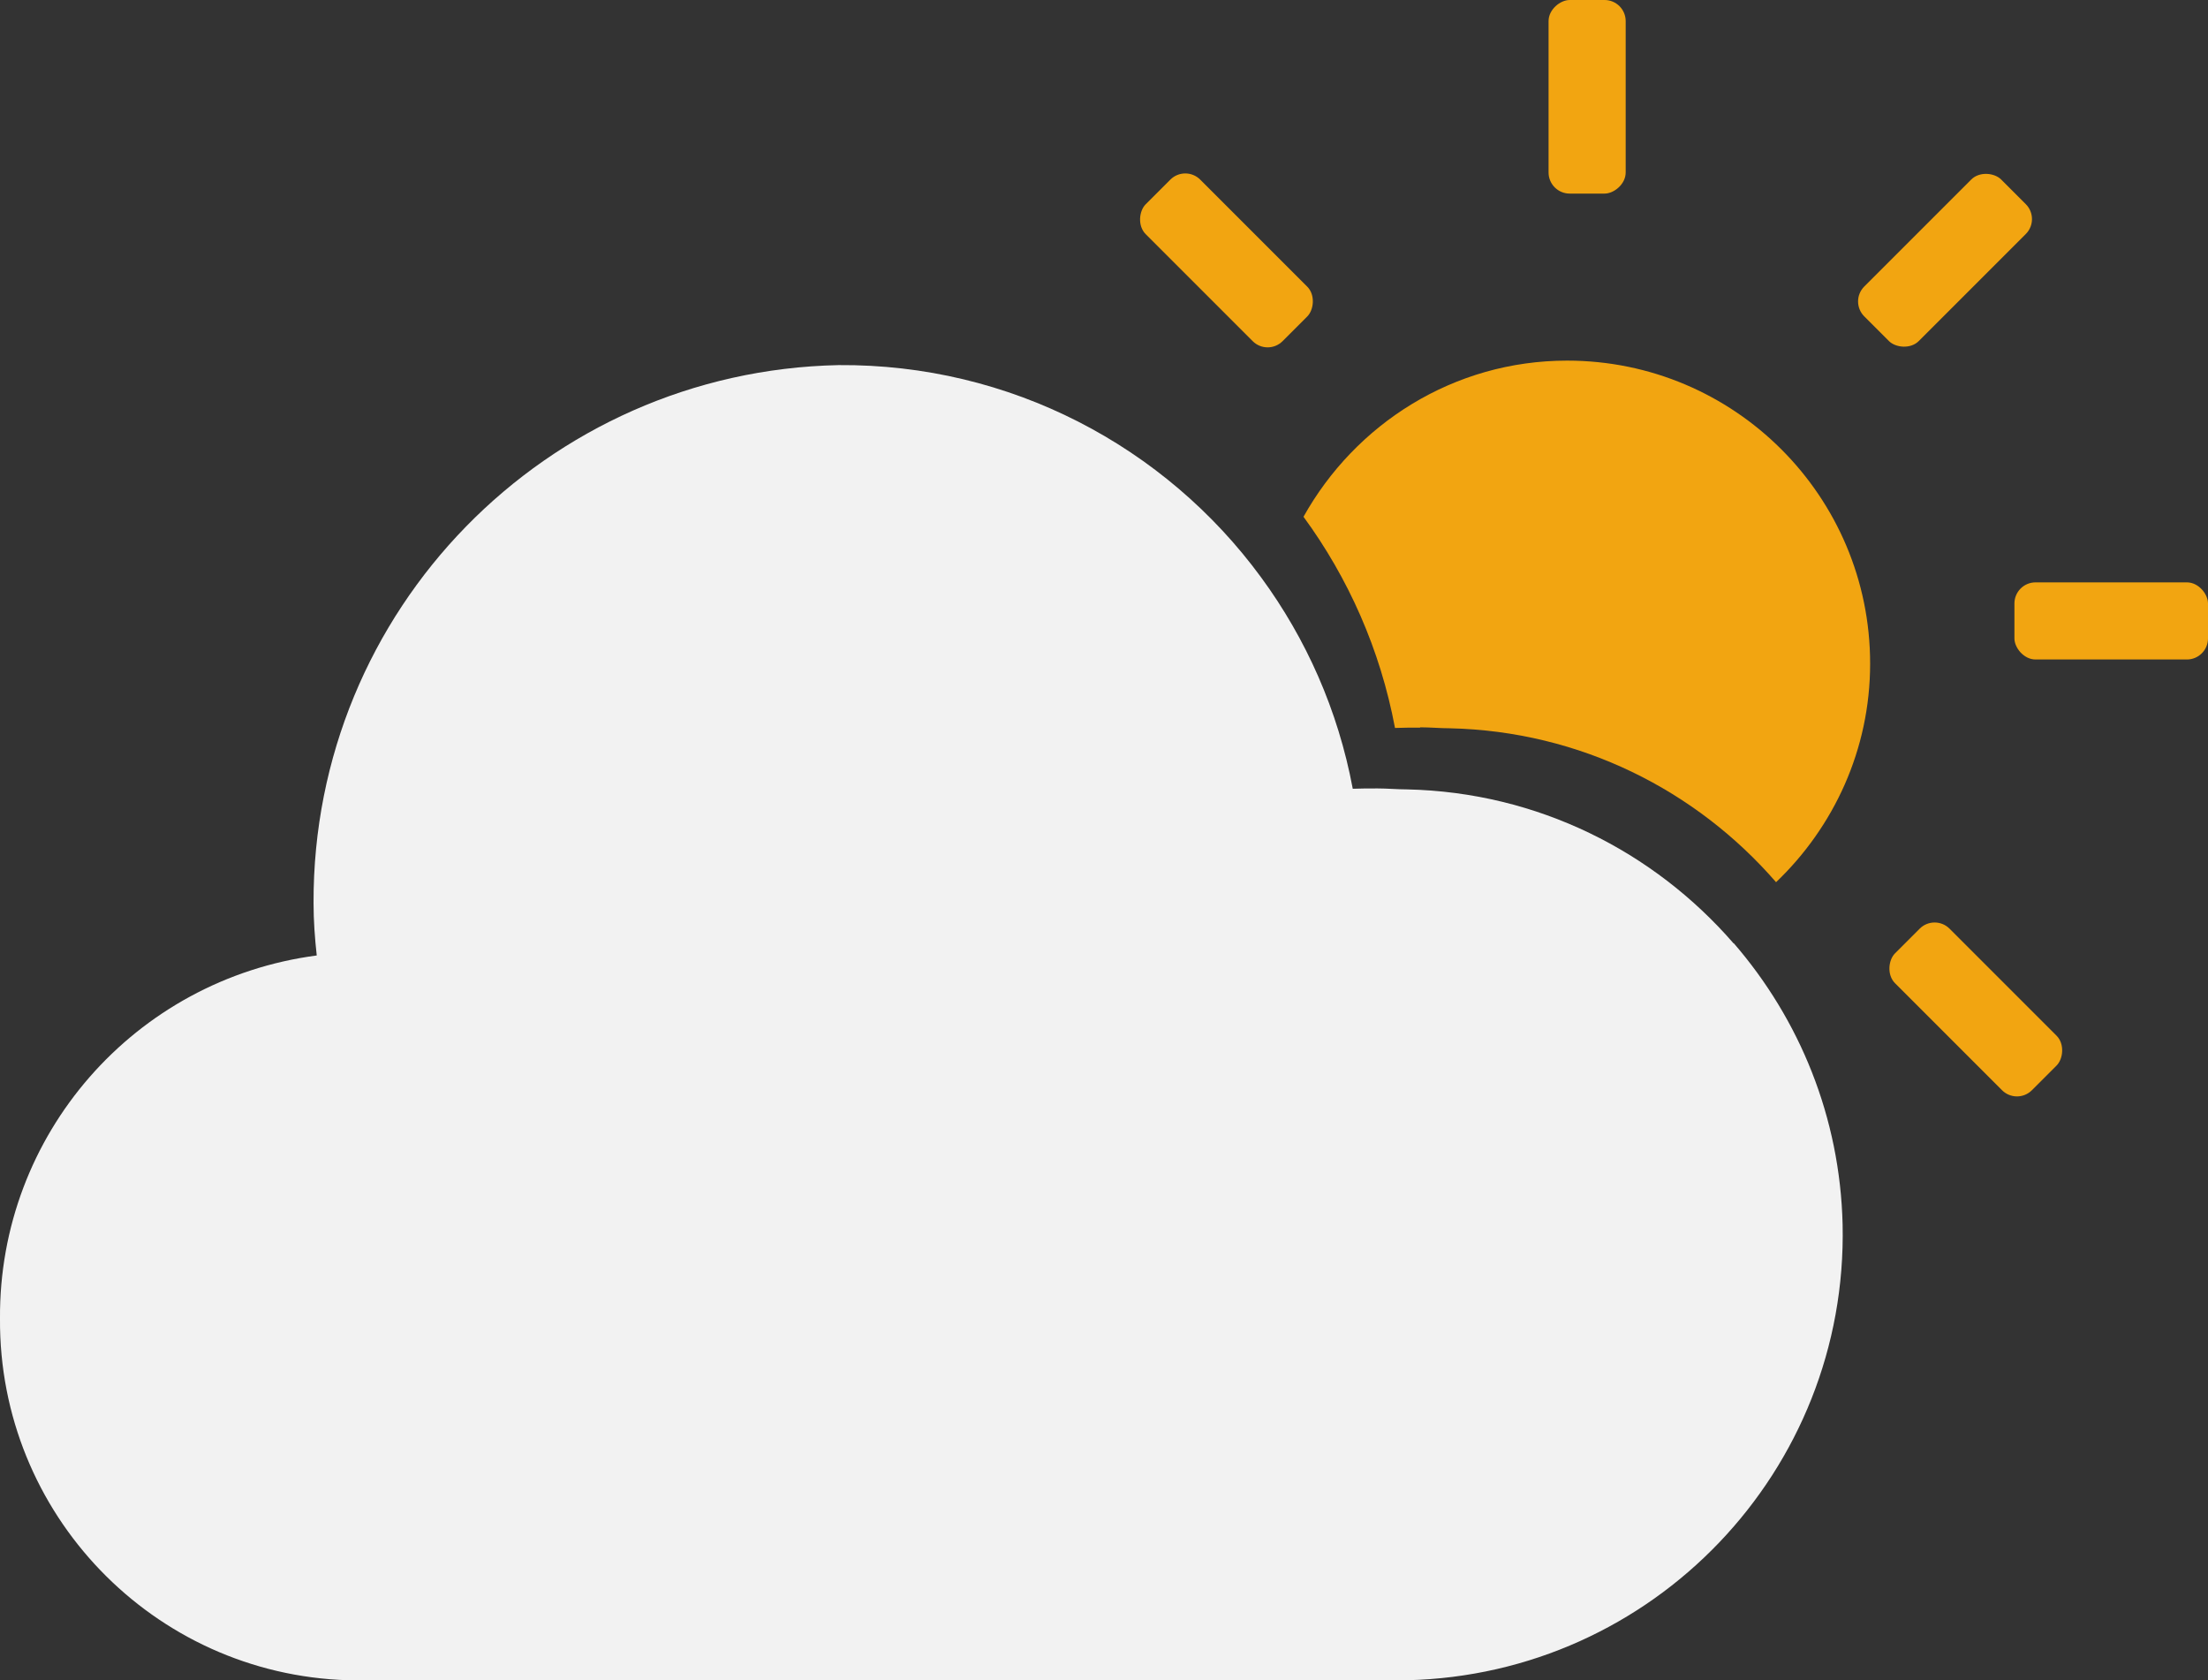 <?xml version="1.0" encoding="UTF-8"?><svg id="Calque_2" xmlns="http://www.w3.org/2000/svg" viewBox="0 0 69.01 52.51"><rect x="0" y="0" width="69.01" height="52.51" fill="#333333" stroke="none"/><defs><style>.cls-1{fill:#f2a511;}.cls-2{fill:#f2f2f2;}</style></defs><g id="Calque_1-2"><g><g><polygon class="cls-2" points="26.2 11.41 26.2 11.41 26.2 11.41 26.2 11.41"/><path class="cls-2" d="M54.18,29.48c-2.49-2.87-6.12-4.72-10.2-4.81-.3,0-.62-.03-.92-.03-.27,0-.55,0-.78,.01-.46-2.46-1.46-4.69-2.86-6.6-3-4.1-7.85-6.68-13.21-6.64-9.14,.19-16.44,7.66-16.41,16.81,0,.55,.04,1.1,.1,1.64C4.2,30.61-.04,35.47,0,41.21c-.04,6.09,4.78,11.11,10.87,11.3H43.98c7.69-.18,13.78-6.55,13.61-14.24-.08-3.36-1.35-6.42-3.4-8.79Z"/></g><path class="cls-1" d="M44.39,22.73c.31,0,.63,.03,.92,.03,4.08,.09,7.71,1.94,10.2,4.81,1.8-1.72,2.94-4.14,2.94-6.83,0-5.23-4.24-9.47-9.47-9.47-3.55,0-6.62,1.98-8.24,4.88,1.4,1.91,2.4,4.15,2.86,6.6,.24-.01,.51-.01,.78-.01Z"/><rect class="cls-1" x="62.96" y="18.2" width="6.05" height="2.41" rx=".66" ry=".66"/><rect class="cls-1" x="46.58" y="1.82" width="6.05" height="2.41" rx=".66" ry=".66" transform="translate(46.58 52.63) rotate(-90)"/><rect class="cls-1" x="35.3" y="6.93" width="6.05" height="2.41" rx=".66" ry=".66" transform="translate(59.68 40.99) rotate(-135)"/><rect class="cls-1" x="57.77" y="6.93" width="6.05" height="2.41" rx=".66" ry=".66" transform="translate(12.05 45.37) rotate(-45)"/><rect class="cls-1" x="58.72" y="30.35" width="6.05" height="2.41" rx=".66" ry=".66" transform="translate(83.1 97.52) rotate(-135)"/></g></g></svg>